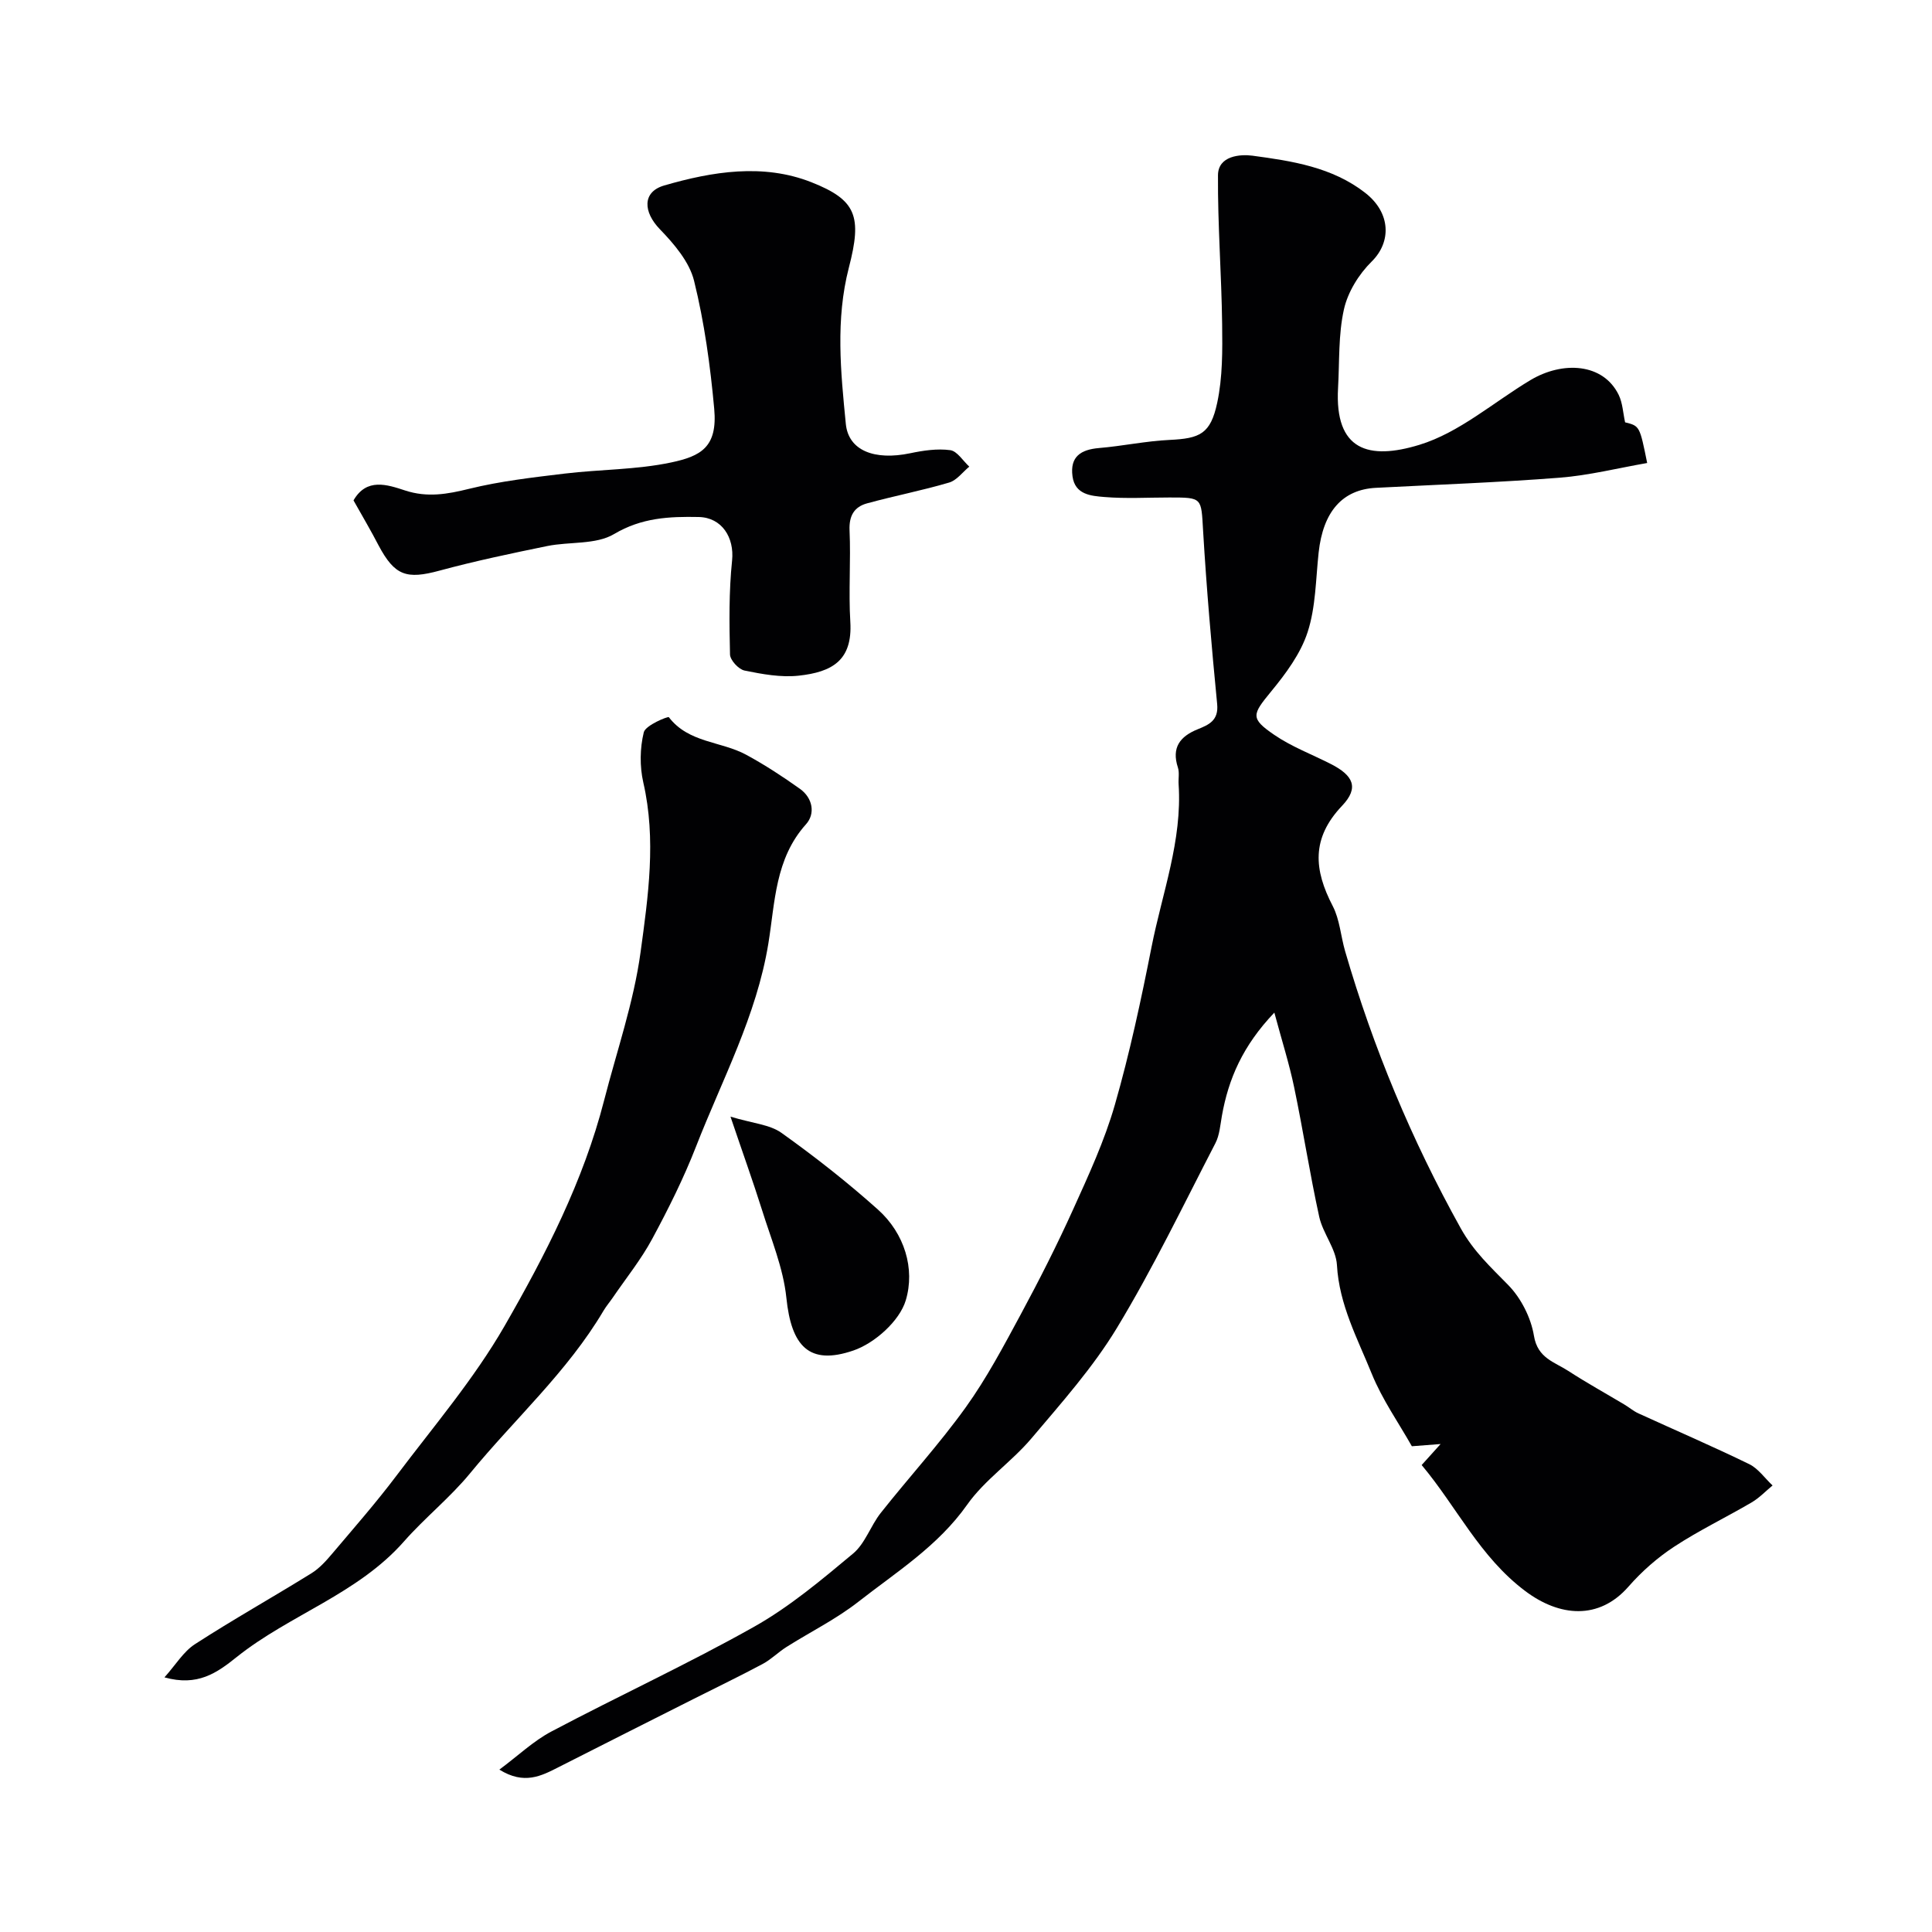 <svg enable-background="new 0 0 400 400" viewBox="0 0 400 400" xmlns="http://www.w3.org/2000/svg"><g fill="#010103"><path d="m294.34 303.32c1.02-1.13 2.22-2.45 3.92-4.35-2.26.17-3.77.29-5.95.46-2.72-4.82-6.13-9.66-8.3-15-2.94-7.27-6.75-14.28-7.21-22.51-.19-3.38-2.91-6.55-3.67-10-1.95-8.89-3.33-17.9-5.19-26.81-1-4.81-2.5-9.51-4.1-15.46-6.56 6.88-9.5 13.72-10.86 21.38-.34 1.91-.48 3.98-1.34 5.65-6.64 12.82-12.91 25.89-20.38 38.23-4.96 8.2-11.48 15.52-17.71 22.89-4.12 4.87-9.7 8.6-13.33 13.76-6.03 8.54-14.61 13.89-22.52 20.08-4.59 3.59-9.92 6.22-14.87 9.35-1.7 1.07-3.15 2.56-4.9 3.5-4.7 2.51-9.51 4.83-14.27 7.23-9.34 4.71-18.69 9.41-28.01 14.15-3.59 1.83-7.13 3.7-12.26.51 3.88-2.88 7.04-5.92 10.77-7.89 13.93-7.37 28.27-13.98 41.99-21.7 7.35-4.14 13.96-9.71 20.47-15.14 2.51-2.09 3.63-5.77 5.75-8.44 5.8-7.33 12.14-14.26 17.58-21.84 4.33-6.03 7.85-12.69 11.39-19.25 3.85-7.14 7.52-14.38 10.86-21.77 3.19-7.05 6.48-14.17 8.61-21.58 3.09-10.75 5.44-21.74 7.61-32.73 2.2-11.15 6.37-22 5.6-33.66-.08-1.16.2-2.42-.15-3.48-1.35-4.12.44-6.43 4.09-7.91 2.32-.94 4.37-1.81 4.04-5.22-1.16-11.93-2.2-23.89-2.91-35.85-.41-6.9-.09-6.92-6.96-6.92-4.5 0-9.02.27-13.49-.1-2.71-.23-6.08-.46-6.59-4.29-.55-4.08 1.73-5.53 5.5-5.85 4.88-.41 9.71-1.45 14.59-1.68 6.28-.3 8.49-1.22 9.87-7.69 1.13-5.28 1.09-10.87 1.02-16.32-.13-10.27-.93-20.53-.86-30.79.03-4.08 4.68-4.37 7.12-4.05 8.19 1.1 16.53 2.36 23.38 7.71 5.3 4.14 5.43 10.16 1.32 14.21-2.65 2.61-4.94 6.31-5.74 9.89-1.18 5.25-.91 10.83-1.22 16.27-.74 12.98 6.34 15 16.86 11.78 8.24-2.52 15.33-8.81 22.95-13.38 6.72-4.02 15.08-3.53 18.29 3.04.82 1.68.9 3.74 1.33 5.69 3.02.75 3.02.75 4.57 8.42-6.03 1.05-12.02 2.56-18.09 3.04-12.67.99-25.38 1.44-38.08 2.1-6.94.36-10.93 4.93-11.85 13.4-.6 5.52-.59 11.28-2.28 16.47-1.45 4.47-4.52 8.6-7.57 12.31-3.91 4.77-4.36 5.53.67 8.97 3.58 2.45 7.76 4.02 11.67 6.01 4.69 2.38 5.93 4.91 2.37 8.66-6.44 6.77-5.83 13.29-1.94 20.77 1.45 2.8 1.66 6.23 2.56 9.34 5.82 20.01 13.76 39.07 23.92 57.34 2.71 4.87 6.23 8.07 9.86 11.79 2.65 2.71 4.71 6.78 5.32 10.52.76 4.63 4.26 5.4 7.1 7.25 3.79 2.46 7.75 4.65 11.63 6.97.98.58 1.86 1.35 2.89 1.82 7.65 3.5 15.38 6.83 22.94 10.51 1.88.92 3.24 2.92 4.84 4.42-1.43 1.18-2.73 2.56-4.3 3.49-5.32 3.12-10.91 5.8-16.06 9.18-3.47 2.27-6.71 5.12-9.45 8.25-6.15 7.04-14.33 6.24-21.38.95-9.45-7.09-14.17-17.41-21.46-26.1z"/><path d="m73.19 103.6c2.71-4.71 6.94-3.28 10.69-2.05 4.59 1.5 8.73.77 13.26-.35 6.46-1.59 13.15-2.35 19.78-3.15 7.33-.88 14.84-.78 22.02-2.3 6.14-1.3 9.66-3.15 8.93-11.12-.81-8.9-2.03-17.84-4.17-26.49-.97-3.93-4.13-7.63-7.08-10.68-3.43-3.54-3.72-7.72.9-9.06 9.99-2.9 20.49-4.6 30.45-.68 9.37 3.69 10.53 7.08 7.78 17.68-2.79 10.8-1.69 21.6-.63 32.38.55 5.52 5.95 7.6 13.32 6.06 2.71-.57 5.6-1 8.29-.64 1.44.19 2.64 2.21 3.95 3.41-1.38 1.14-2.6 2.84-4.18 3.3-5.59 1.65-11.34 2.76-16.97 4.3-2.65.72-3.77 2.54-3.64 5.58.28 6.31-.22 12.67.16 18.97.48 8.01-3.81 10.38-10.68 11.13-3.67.4-7.55-.31-11.22-1.06-1.23-.25-2.98-2.15-3.01-3.33-.15-6.48-.24-13.02.43-19.45.49-4.76-2.11-8.91-6.91-9.01-6.08-.12-11.8.13-17.52 3.53-3.77 2.24-9.21 1.54-13.83 2.48-7.47 1.53-14.95 3.1-22.3 5.09-6.85 1.86-9.28 1.07-12.63-5.22-1.57-3.03-3.3-5.97-5.19-9.32z"/><path d="m34.05 347.28c2.32-2.59 3.93-5.33 6.31-6.87 7.9-5.11 16.12-9.72 24.12-14.68 1.66-1.03 3.05-2.58 4.33-4.1 4.5-5.32 9.1-10.57 13.29-16.13 7.67-10.18 16.05-20 22.37-30.98 8.48-14.74 16.31-29.99 20.6-46.68 2.62-10.21 6.13-20.3 7.55-30.68 1.58-11.57 3.28-23.35.57-35.15-.76-3.33-.71-7.11.1-10.4.35-1.45 5.02-3.35 5.19-3.12 4.09 5.35 10.83 4.96 16 7.77 3.86 2.09 7.56 4.51 11.14 7.06 2.65 1.89 3.23 5.14 1.25 7.34-6.41 7.13-6.4 16.16-7.79 24.69-2.44 14.96-9.57 28.17-14.97 42.02-2.56 6.57-5.74 12.94-9.09 19.15-2.29 4.25-5.37 8.07-8.11 12.08-.64.94-1.39 1.81-1.97 2.79-7.46 12.61-18.39 22.4-27.59 33.61-4.15 5.06-9.38 9.22-13.71 14.14-9.58 10.89-23.65 15.16-34.62 23.92-4.14 3.32-8.12 6.14-14.97 4.22z"/><path d="m151.24 231.19c4.59 1.39 8.12 1.62 10.56 3.36 6.92 4.94 13.65 10.22 19.98 15.89 5.5 4.93 7.71 12.25 5.75 18.78-1.28 4.27-6.43 8.88-10.85 10.39-9.19 3.15-12.84-.92-13.87-10.91-.64-6.19-3.18-12.2-5.06-18.24-1.88-5.96-4-11.84-6.51-19.27z"/></g></svg>